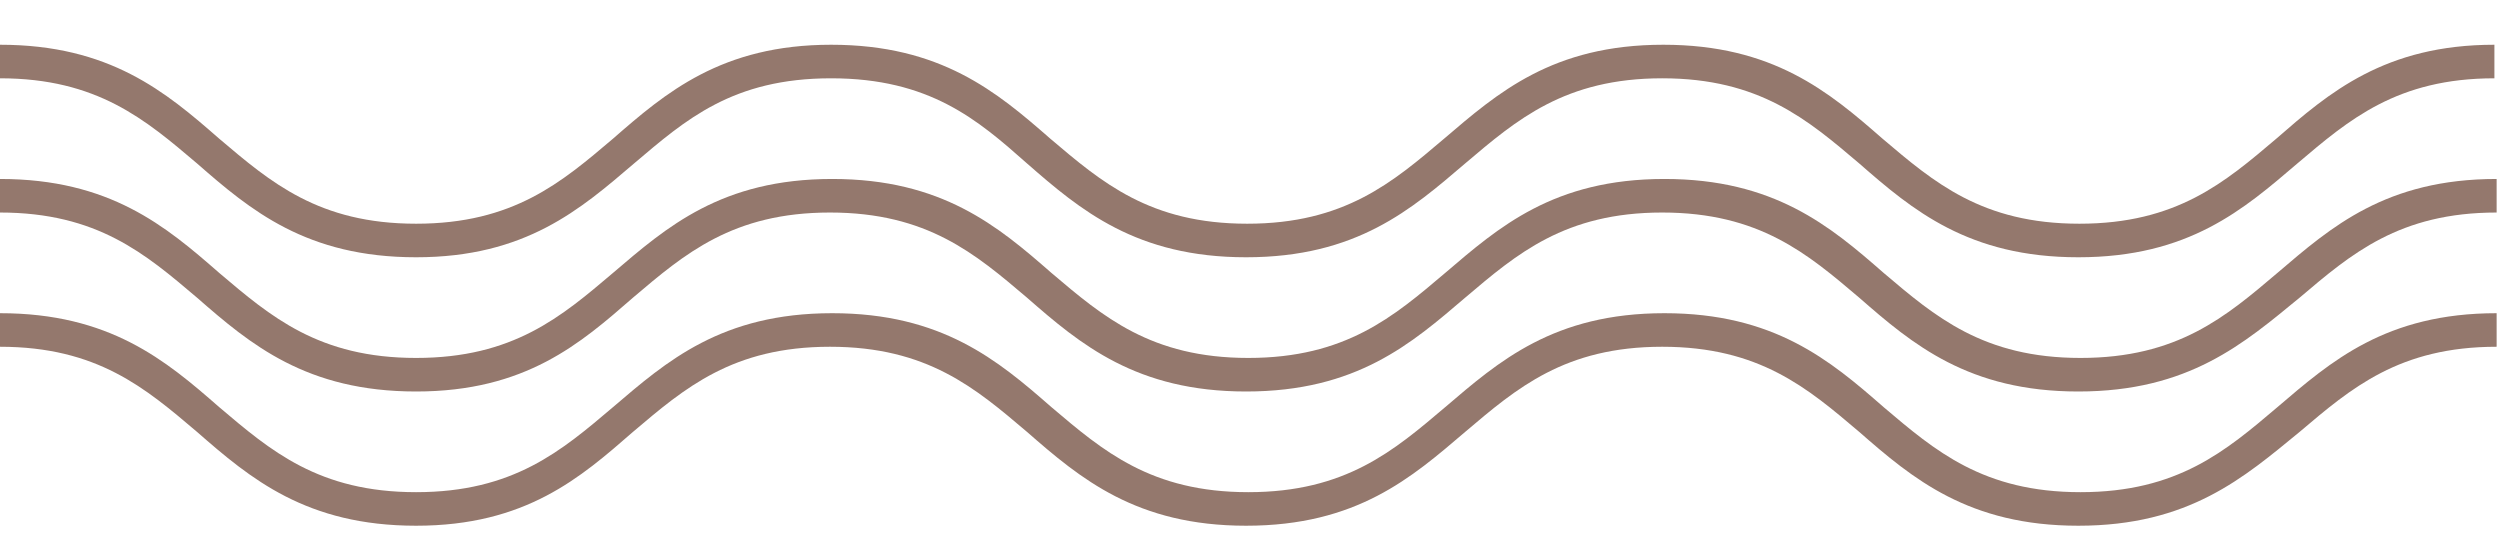   <svg xmlns="http://www.w3.org/2000/svg" x="0px" y="0px" viewBox="0 0 223.5 49.5" style="vertical-align: middle; max-width: 100%; width: 100%;" width="100%">
   <g>
    <g>
     <path d="M185.8,23c-9.8,0-14.8-4.2-19.6-8.4c-4.6-3.9-8.9-7.6-17.6-7.6c-8.7,0-13,3.7-17.6,7.6     c-4.8,4.1-9.7,8.4-19.6,8.4c-9.8,0-14.8-4.2-19.6-8.4C87.4,10.7,83.1,7,74.3,7s-13,3.7-17.6,7.6C51.9,18.7,47,23,37.2,23     s-14.8-4.2-19.6-8.4C13,10.7,8.7,7,0,7V4c9.8,0,14.8,4.2,19.6,8.4c4.6,3.9,8.9,7.6,17.6,7.6s13-3.7,17.6-7.6     C59.5,8.3,64.5,4,74.3,4c9.8,0,14.8,4.2,19.6,8.4c4.6,3.9,8.9,7.6,17.6,7.6s13-3.7,17.6-7.6c4.8-4.1,9.7-8.4,19.6-8.4     c9.8,0,14.8,4.2,19.6,8.4c4.6,3.9,8.9,7.6,17.6,7.6c8.7,0,13-3.7,17.6-7.6C208.2,8.3,213.2,4,223,4v3c-8.7,0-13,3.7-17.6,7.6     C200.6,18.7,195.7,23,185.8,23z" fill="rgb(148,120,109)">
     </path>
    </g>
    <g>
     <path d="M185.8,35c-9.8,0-14.8-4.2-19.6-8.4c-4.6-3.9-8.9-7.6-17.6-7.6c-8.7,0-13,3.7-17.6,7.6     c-4.8,4.1-9.7,8.4-19.6,8.4c-9.8,0-14.8-4.2-19.6-8.4c-4.6-3.9-8.9-7.6-17.6-7.6s-13,3.7-17.6,7.6C51.9,30.7,47,35,37.2,35     s-14.8-4.2-19.6-8.4C13,22.7,8.7,19,0,19v-3c9.8,0,14.8,4.2,19.6,8.4c4.6,3.9,8.9,7.6,17.6,7.6s13-3.7,17.6-7.6     c4.8-4.1,9.7-8.4,19.6-8.4c9.8,0,14.8,4.2,19.6,8.4c4.6,3.9,8.9,7.6,17.6,7.6s13-3.7,17.6-7.6c4.8-4.1,9.7-8.4,19.6-8.4     c9.8,0,14.8,4.2,19.6,8.4c4.6,3.9,8.9,7.6,17.6,7.6c8.7,0,13-3.7,17.6-7.6c4.8-4.1,9.7-8.4,19.6-8.4v3c-8.7,0-13,3.7-17.6,7.6     C200.6,30.7,195.7,35,185.8,35z" fill="rgb(148,120,109)">
     </path>
    </g>
    <g>
     <path d="M185.8,47c-9.8,0-14.8-4.2-19.6-8.4c-4.6-3.9-8.9-7.6-17.6-7.6c-8.7,0-13,3.7-17.6,7.6     c-4.8,4.1-9.7,8.4-19.6,8.4c-9.8,0-14.8-4.2-19.6-8.4c-4.6-3.9-8.9-7.6-17.6-7.6s-13,3.7-17.6,7.6C51.9,42.7,47,47,37.2,47     s-14.8-4.2-19.6-8.4C13,34.7,8.7,31,0,31v-3c9.8,0,14.8,4.2,19.6,8.4c4.6,3.9,8.9,7.6,17.6,7.6s13-3.7,17.6-7.6     c4.8-4.1,9.7-8.4,19.6-8.4c9.8,0,14.8,4.2,19.6,8.4c4.6,3.9,8.9,7.6,17.6,7.6s13-3.7,17.6-7.6c4.8-4.1,9.7-8.4,19.6-8.4     c9.8,0,14.8,4.2,19.6,8.4c4.6,3.9,8.9,7.6,17.6,7.6c8.7,0,13-3.7,17.6-7.6c4.8-4.1,9.7-8.4,19.6-8.4v3c-8.7,0-13,3.7-17.6,7.6     C200.6,42.7,195.7,47,185.8,47z" fill="rgb(148,120,109)">
     </path>
    </g>
   </g>
  </svg>
